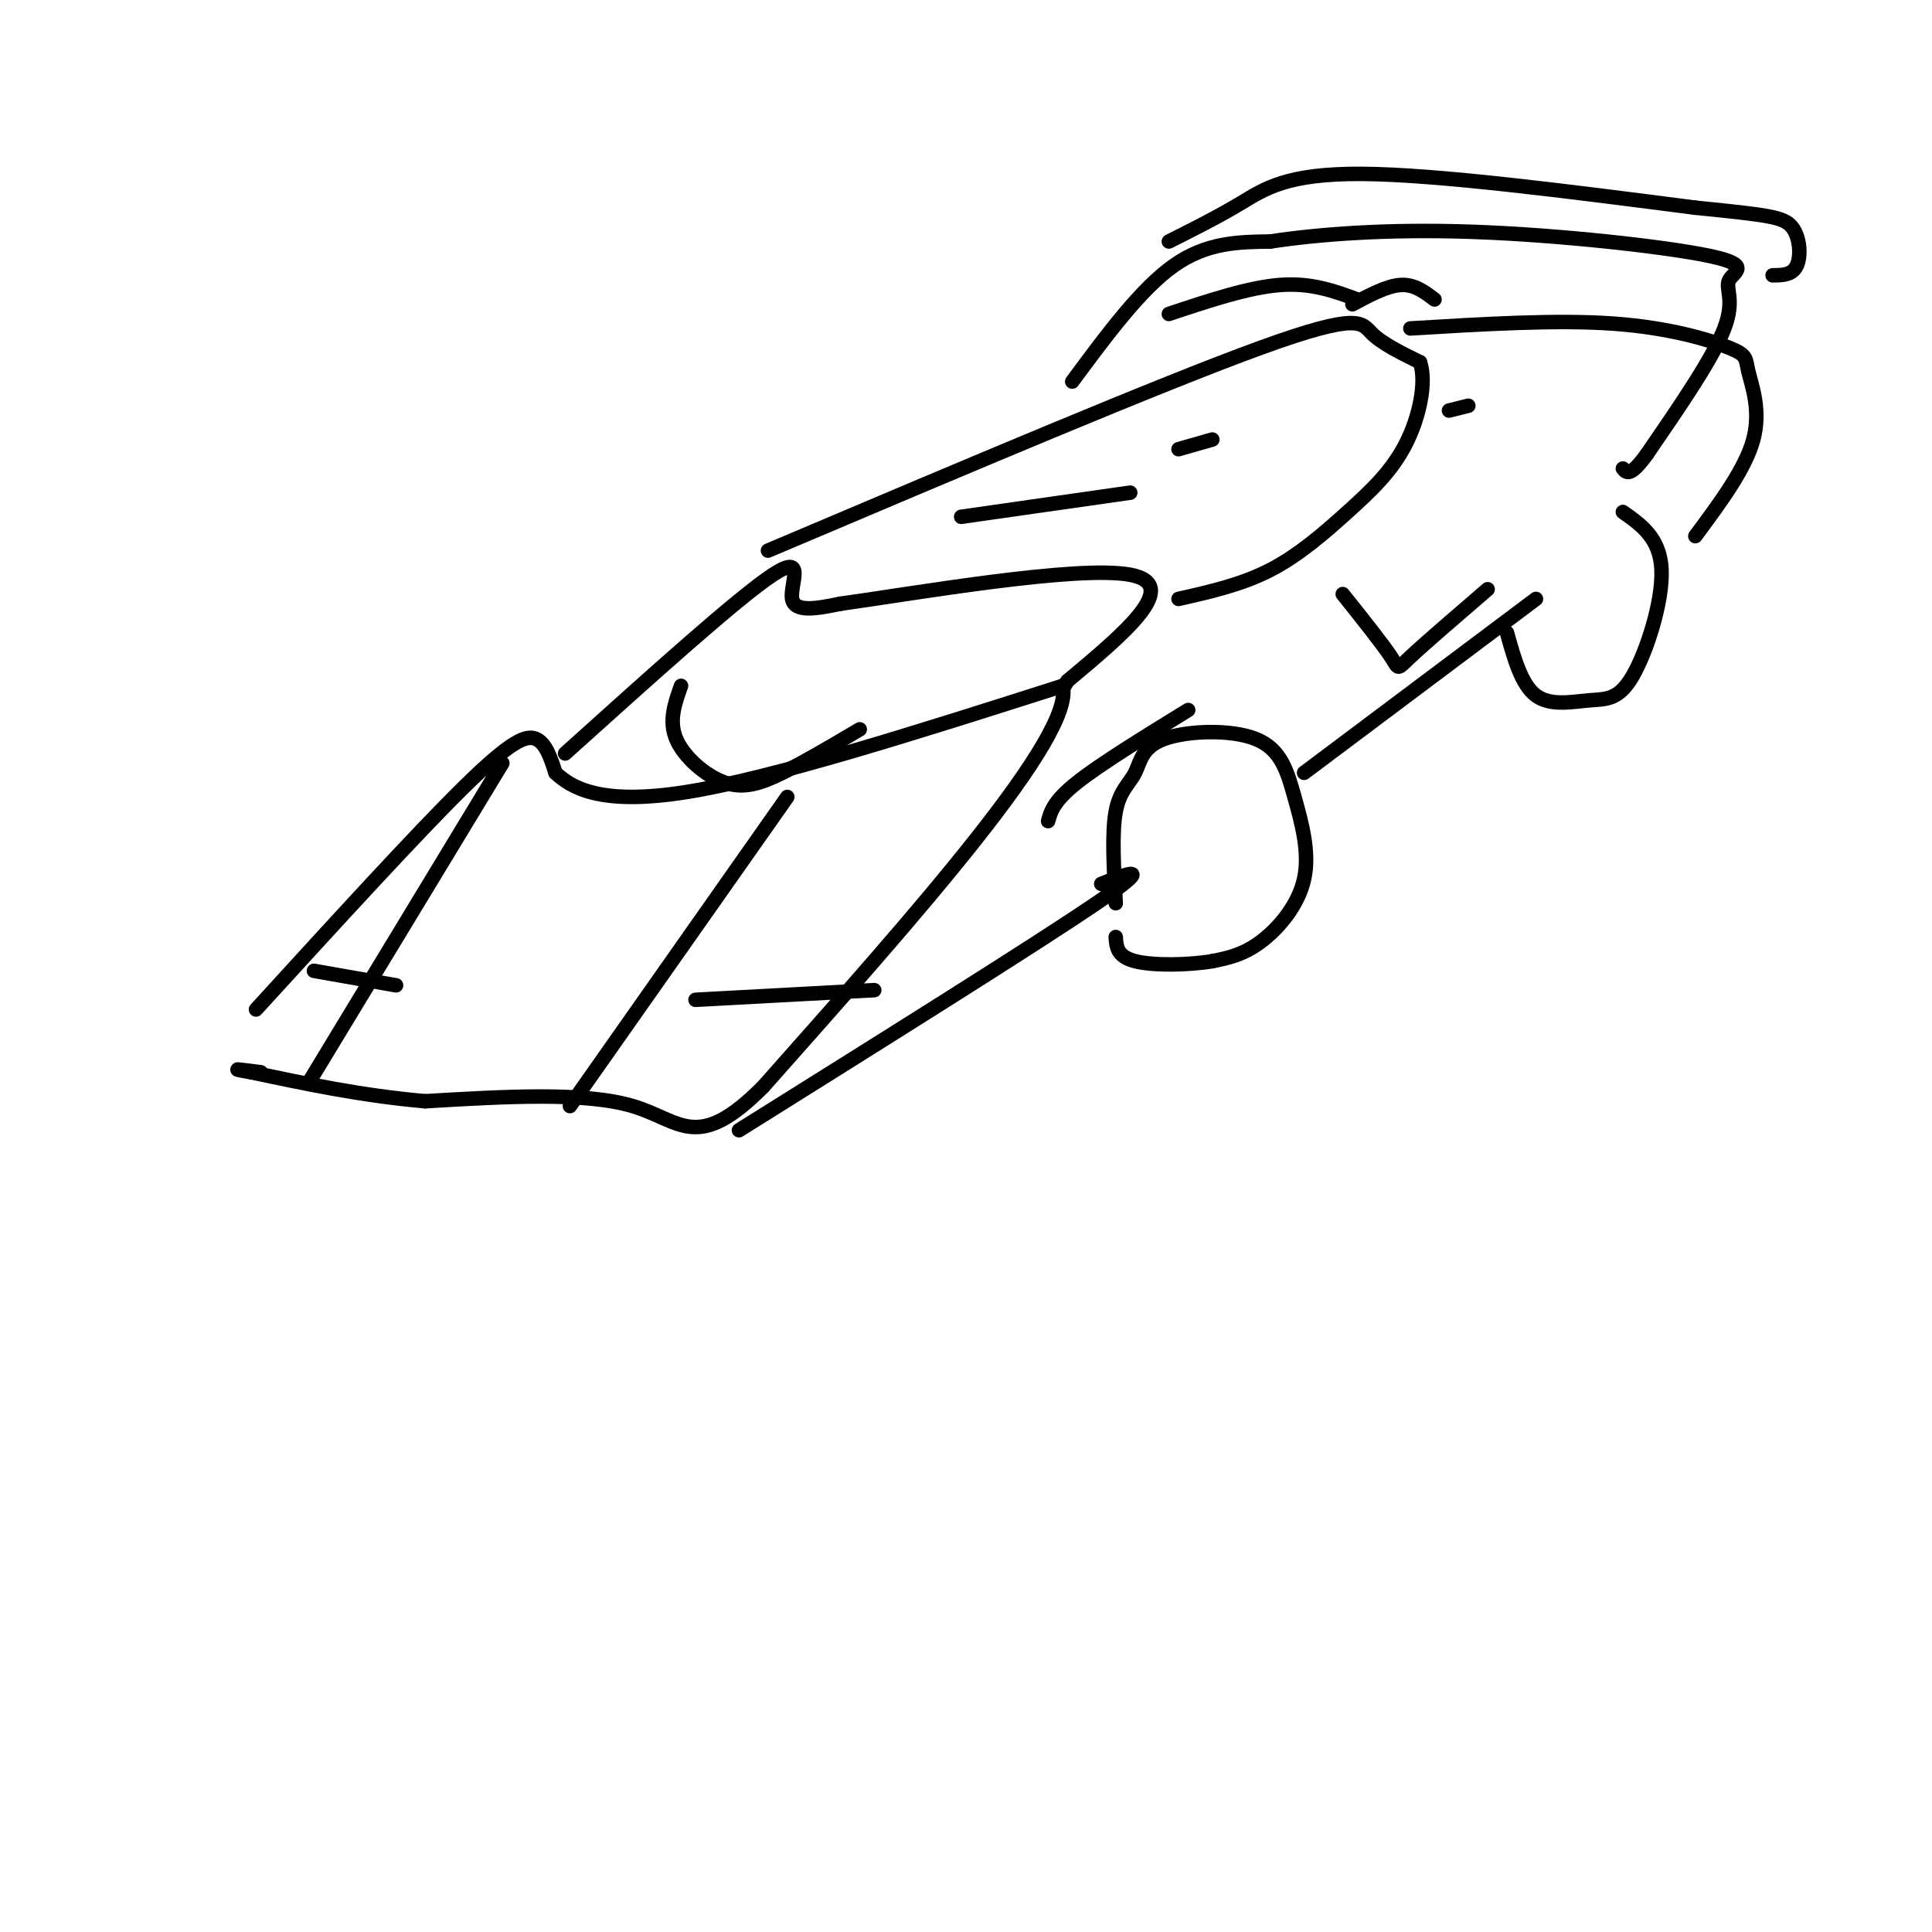 <svg viewBox='0 0 400 400' version='1.1' xmlns='http://www.w3.org/2000/svg' xmlns:xlink='http://www.w3.org/1999/xlink'><g fill='none' stroke='#000000' stroke-width='3' stroke-linecap='round' stroke-linejoin='round'><path d='M53,209c16.578,-18.156 33.156,-36.311 43,-46c9.844,-9.689 12.956,-10.911 15,-10c2.044,0.911 3.022,3.956 4,7'/><path d='M115,160c3.156,2.956 9.044,6.844 27,4c17.956,-2.844 47.978,-12.422 78,-22'/><path d='M220,142c2.667,10.167 -29.667,46.583 -62,83'/><path d='M158,225c-13.733,13.844 -17.067,6.956 -27,4c-9.933,-2.956 -26.467,-1.978 -43,-1'/><path d='M88,228c-13.167,-1.167 -24.583,-3.583 -36,-6'/><path d='M52,222c-5.667,-1.000 -1.833,-0.500 2,0'/><path d='M153,234c30.750,-19.250 61.500,-38.500 74,-47c12.500,-8.500 6.750,-6.250 1,-4'/><path d='M231,187c-0.410,-7.319 -0.820,-14.637 0,-19c0.820,-4.363 2.872,-5.769 4,-8c1.128,-2.231 1.334,-5.285 6,-7c4.666,-1.715 13.792,-2.089 19,0c5.208,2.089 6.499,6.642 8,12c1.501,5.358 3.212,11.519 2,17c-1.212,5.481 -5.346,10.280 -9,13c-3.654,2.720 -6.827,3.360 -10,4'/><path d='M251,199c-4.933,0.844 -12.267,0.956 -16,0c-3.733,-0.956 -3.867,-2.978 -4,-5'/><path d='M117,156c17.933,-16.156 35.867,-32.311 43,-37c7.133,-4.689 3.467,2.089 4,5c0.533,2.911 5.267,1.956 10,1'/><path d='M174,125c15.467,-2.156 49.133,-8.044 60,-6c10.867,2.044 -1.067,12.022 -13,22'/><path d='M221,141c-2.167,3.667 -1.083,1.833 0,0'/><path d='M159,114c40.733,-17.267 81.467,-34.533 102,-42c20.533,-7.467 20.867,-5.133 23,-3c2.133,2.133 6.067,4.067 10,6'/><path d='M294,75c1.400,4.102 -0.099,11.357 -3,17c-2.901,5.643 -7.204,9.673 -12,14c-4.796,4.327 -10.085,8.951 -16,12c-5.915,3.049 -12.458,4.525 -19,6'/><path d='M270,160c0.000,0.000 48.000,-36.000 48,-36'/><path d='M312,131c1.502,5.386 3.005,10.772 6,13c2.995,2.228 7.483,1.298 11,1c3.517,-0.298 6.062,0.035 9,-5c2.938,-5.035 6.268,-15.439 6,-22c-0.268,-6.561 -4.134,-9.281 -8,-12'/><path d='M280,63c3.583,-1.917 7.167,-3.833 10,-4c2.833,-0.167 4.917,1.417 7,3'/><path d='M222,79c7.083,-9.583 14.167,-19.167 21,-24c6.833,-4.833 13.417,-4.917 20,-5'/><path d='M263,50c9.689,-1.469 23.911,-2.642 42,-2c18.089,0.642 40.044,3.100 49,5c8.956,1.900 4.911,3.242 4,5c-0.911,1.758 1.311,3.931 -1,10c-2.311,6.069 -9.156,16.035 -16,26'/><path d='M341,94c-3.500,4.833 -4.250,3.917 -5,3'/><path d='M141,142c-1.292,3.625 -2.583,7.250 -1,11c1.583,3.750 6.042,7.625 10,9c3.958,1.375 7.417,0.250 12,-2c4.583,-2.250 10.292,-5.625 16,-9'/><path d='M163,165c0.000,0.000 -45.000,64.000 -45,64'/><path d='M104,158c0.000,0.000 -40.000,66.000 -40,66'/><path d='M65,201c0.000,0.000 17.000,3.000 17,3'/><path d='M144,207c0.000,0.000 37.000,-2.000 37,-2'/><path d='M217,170c0.583,-2.083 1.167,-4.167 6,-8c4.833,-3.833 13.917,-9.417 23,-15'/><path d='M278,123c4.133,5.178 8.267,10.356 10,13c1.733,2.644 1.067,2.756 4,0c2.933,-2.756 9.467,-8.378 16,-14'/><path d='M242,50c5.089,-2.556 10.178,-5.111 15,-8c4.822,-2.889 9.378,-6.111 25,-6c15.622,0.111 42.311,3.556 69,7'/><path d='M351,43c15.083,1.536 18.292,1.875 20,4c1.708,2.125 1.917,6.036 1,8c-0.917,1.964 -2.958,1.982 -5,2'/><path d='M292,68c15.128,-0.917 30.255,-1.834 42,-1c11.745,0.834 20.107,3.419 24,5c3.893,1.581 3.317,2.156 4,5c0.683,2.844 2.624,7.955 1,14c-1.624,6.045 -6.812,13.022 -12,20'/><path d='M281,62c-4.750,-1.750 -9.500,-3.500 -16,-3c-6.500,0.500 -14.750,3.250 -23,6'/><path d='M199,107c0.000,0.000 35.000,-5.000 35,-5'/><path d='M244,93c0.000,0.000 7.000,-2.000 7,-2'/><path d='M300,85c0.000,0.000 4.000,-1.000 4,-1'/></g>
</svg>